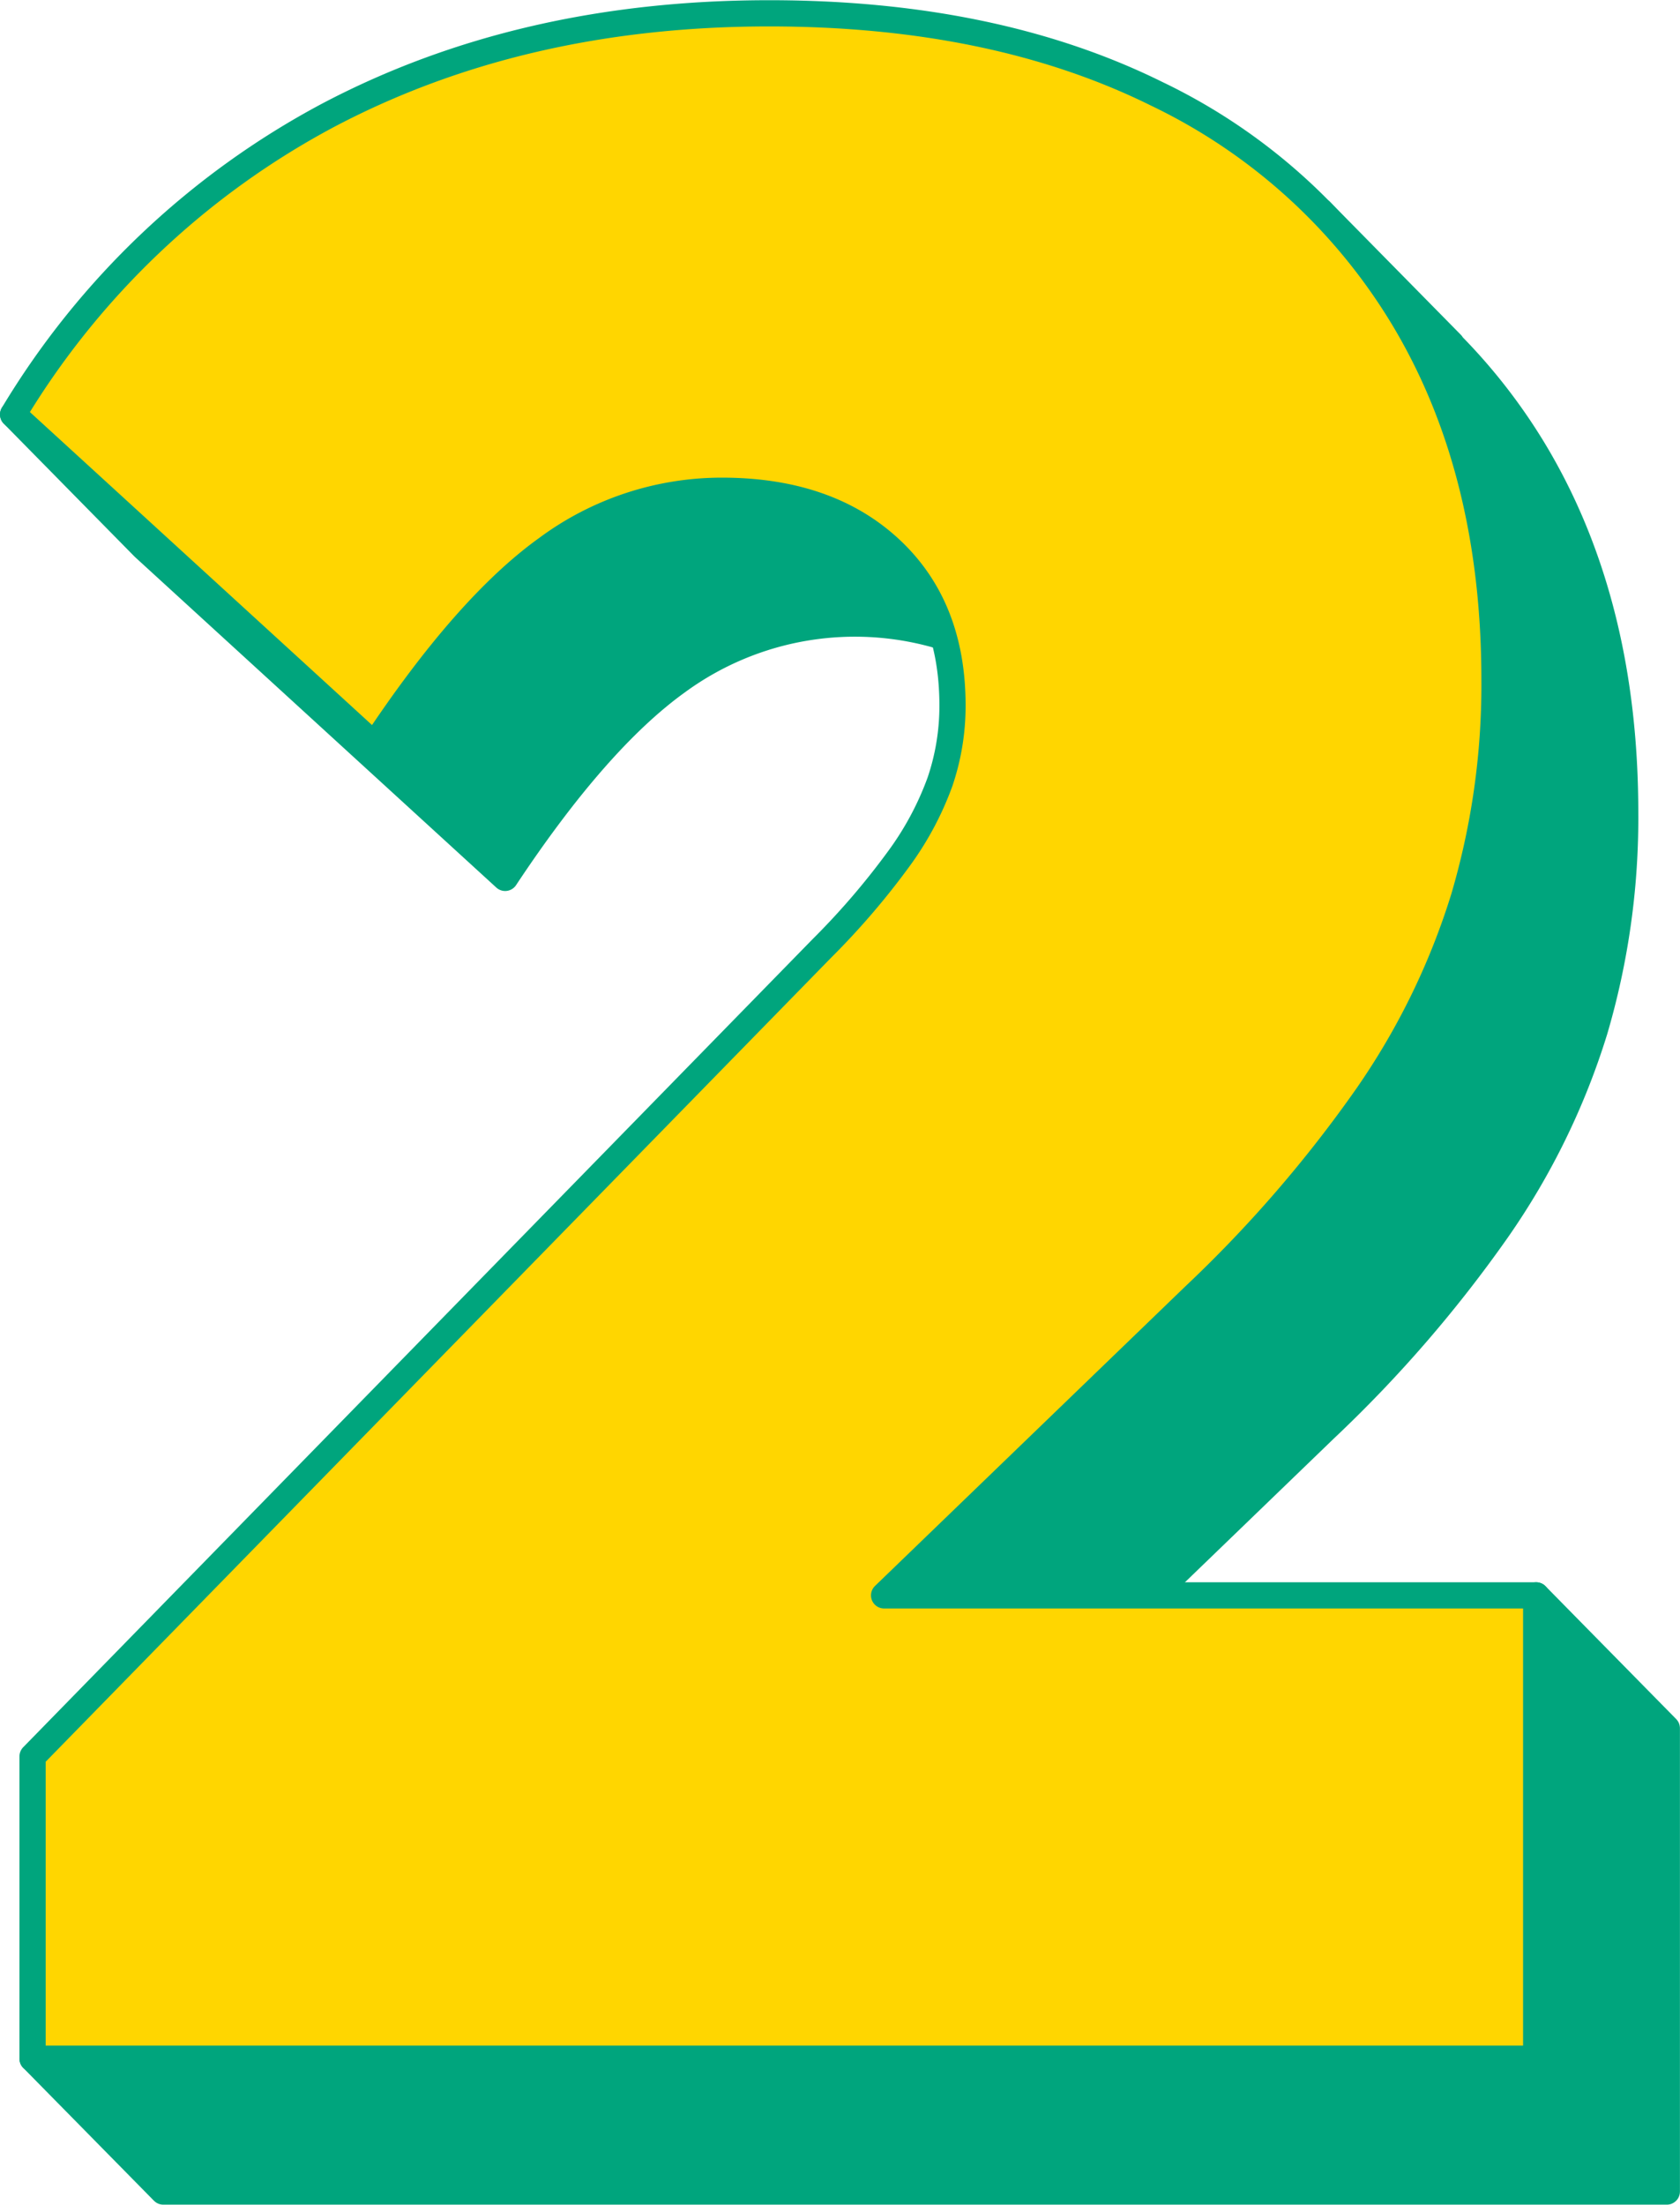 <svg id="two" xmlns="http://www.w3.org/2000/svg" xmlns:xlink="http://www.w3.org/1999/xlink" width="128.205" height="168.196" viewBox="0 0 128.205 168.196">
  <defs>
    <clipPath id="clip-path">
      <rect id="長方形_152" data-name="長方形 152" width="128.205" height="168.196" fill="none"/>
    </clipPath>
  </defs>
  <g id="グループ_695" data-name="グループ 695" clip-path="url(#clip-path)">
    <path id="パス_488" data-name="パス 488" d="M107.367,24.467q6.678,11.425,6.68,27.153a57.332,57.332,0,0,1-2.334,16.6,54.848,54.848,0,0,1-7.424,15.192A99.131,99.131,0,0,1,91.143,98.6L67.467,121.447H87.949l13.17-12.708a99.216,99.216,0,0,0,13.146-15.191,54.872,54.872,0,0,0,7.424-15.194,57.332,57.332,0,0,0,2.334-16.6q0-15.727-6.68-27.153a43.637,43.637,0,0,0-6.61-8.609l.034-.007L100.79,15.852l-.033.005a43.643,43.643,0,0,1,6.61,8.61" transform="translate(0 0.255)" fill="#00a57d"/>
    <path id="パス_489" data-name="パス 489" d="M107.367,24.467q6.678,11.425,6.68,27.153a57.332,57.332,0,0,1-2.334,16.6,54.848,54.848,0,0,1-7.424,15.192A99.131,99.131,0,0,1,91.143,98.6L67.467,121.447H87.949l13.17-12.708a99.216,99.216,0,0,0,13.146-15.191,54.872,54.872,0,0,0,7.424-15.194,57.332,57.332,0,0,0,2.334-16.6q0-15.727-6.68-27.153a43.637,43.637,0,0,0-6.61-8.609l.034-.007L100.79,15.852l-.033.005A43.643,43.643,0,0,1,107.367,24.467Z" transform="translate(0 0.255)" fill="none" stroke="#00a57d" stroke-linejoin="round" stroke-width="2"/>
    <path id="パス_490" data-name="パス 490" d="M38.549,66.468q7-10.559,13.15-14.977a22.952,22.952,0,0,1,20.316-3.4,14.272,14.272,0,0,0-4.1-6.741q-4.773-4.418-12.83-4.418a22.427,22.427,0,0,0-13.363,4.418q-6.15,4.418-13.149,14.978L1,31.118l9.976,10.136Z" transform="translate(0 0.5)" fill="#00a57d"/>
    <path id="パス_491" data-name="パス 491" d="M38.549,66.468q7-10.559,13.15-14.977a22.952,22.952,0,0,1,20.316-3.4,14.272,14.272,0,0,0-4.1-6.741q-4.773-4.418-12.83-4.418a22.427,22.427,0,0,0-13.363,4.418q-6.15,4.418-13.149,14.978L1,31.118l9.976,10.136Z" transform="translate(0 0.5)" fill="none" stroke="#00a57d" stroke-linejoin="round" stroke-width="2"/>
    <path id="パス_492" data-name="パス 492" d="M117.229,119.776v35.342H2.484l9.977,10.136H127.2V129.912Z" transform="translate(0 1.925)" fill="#00a57d"/>
    <path id="パス_493" data-name="パス 493" d="M117.229,119.776v35.342H2.484l9.977,10.136H127.2V129.912Z" transform="translate(0 1.925)" fill="none" stroke="#00a57d" stroke-linejoin="round" stroke-width="2"/>
    <path id="パス_494" data-name="パス 494" d="M67.468,121.685,91.143,98.84A99.234,99.234,0,0,0,104.29,83.649a54.867,54.867,0,0,0,7.424-15.193,57.332,57.332,0,0,0,2.334-16.6q0-15.729-6.68-27.153A44.323,44.323,0,0,0,88.279,7.143Q75.868,1,58.691,1,39.815,1,25.072,8.76A62.031,62.031,0,0,0,1,31.6L28.574,56.816q7-10.559,13.149-14.978A22.425,22.425,0,0,1,55.086,37.42q8.058,0,12.83,4.418T72.688,53.8a18.01,18.01,0,0,1-.953,5.818,23.44,23.44,0,0,1-3.182,5.926,57.537,57.537,0,0,1-5.833,6.787L2.485,133.969v23.059H117.229V121.685Z" transform="translate(0 0.016)" fill="#ffd600"/>
    <path id="パス_495" data-name="パス 495" d="M67.468,121.685,91.143,98.84A99.234,99.234,0,0,0,104.29,83.649a54.867,54.867,0,0,0,7.424-15.193,57.332,57.332,0,0,0,2.334-16.6q0-15.729-6.68-27.153A44.323,44.323,0,0,0,88.279,7.143Q75.868,1,58.691,1,39.815,1,25.072,8.76A62.031,62.031,0,0,0,1,31.6L28.574,56.816q7-10.559,13.149-14.978A22.425,22.425,0,0,1,55.086,37.42q8.058,0,12.83,4.418T72.688,53.8a18.01,18.01,0,0,1-.953,5.818,23.44,23.44,0,0,1-3.182,5.926,57.537,57.537,0,0,1-5.833,6.787L2.485,133.969v23.059H117.229V121.685Z" transform="translate(0 0.016)" fill="none" stroke="#00a57d" stroke-linejoin="round" stroke-width="2"/>
  </g>
</svg>

